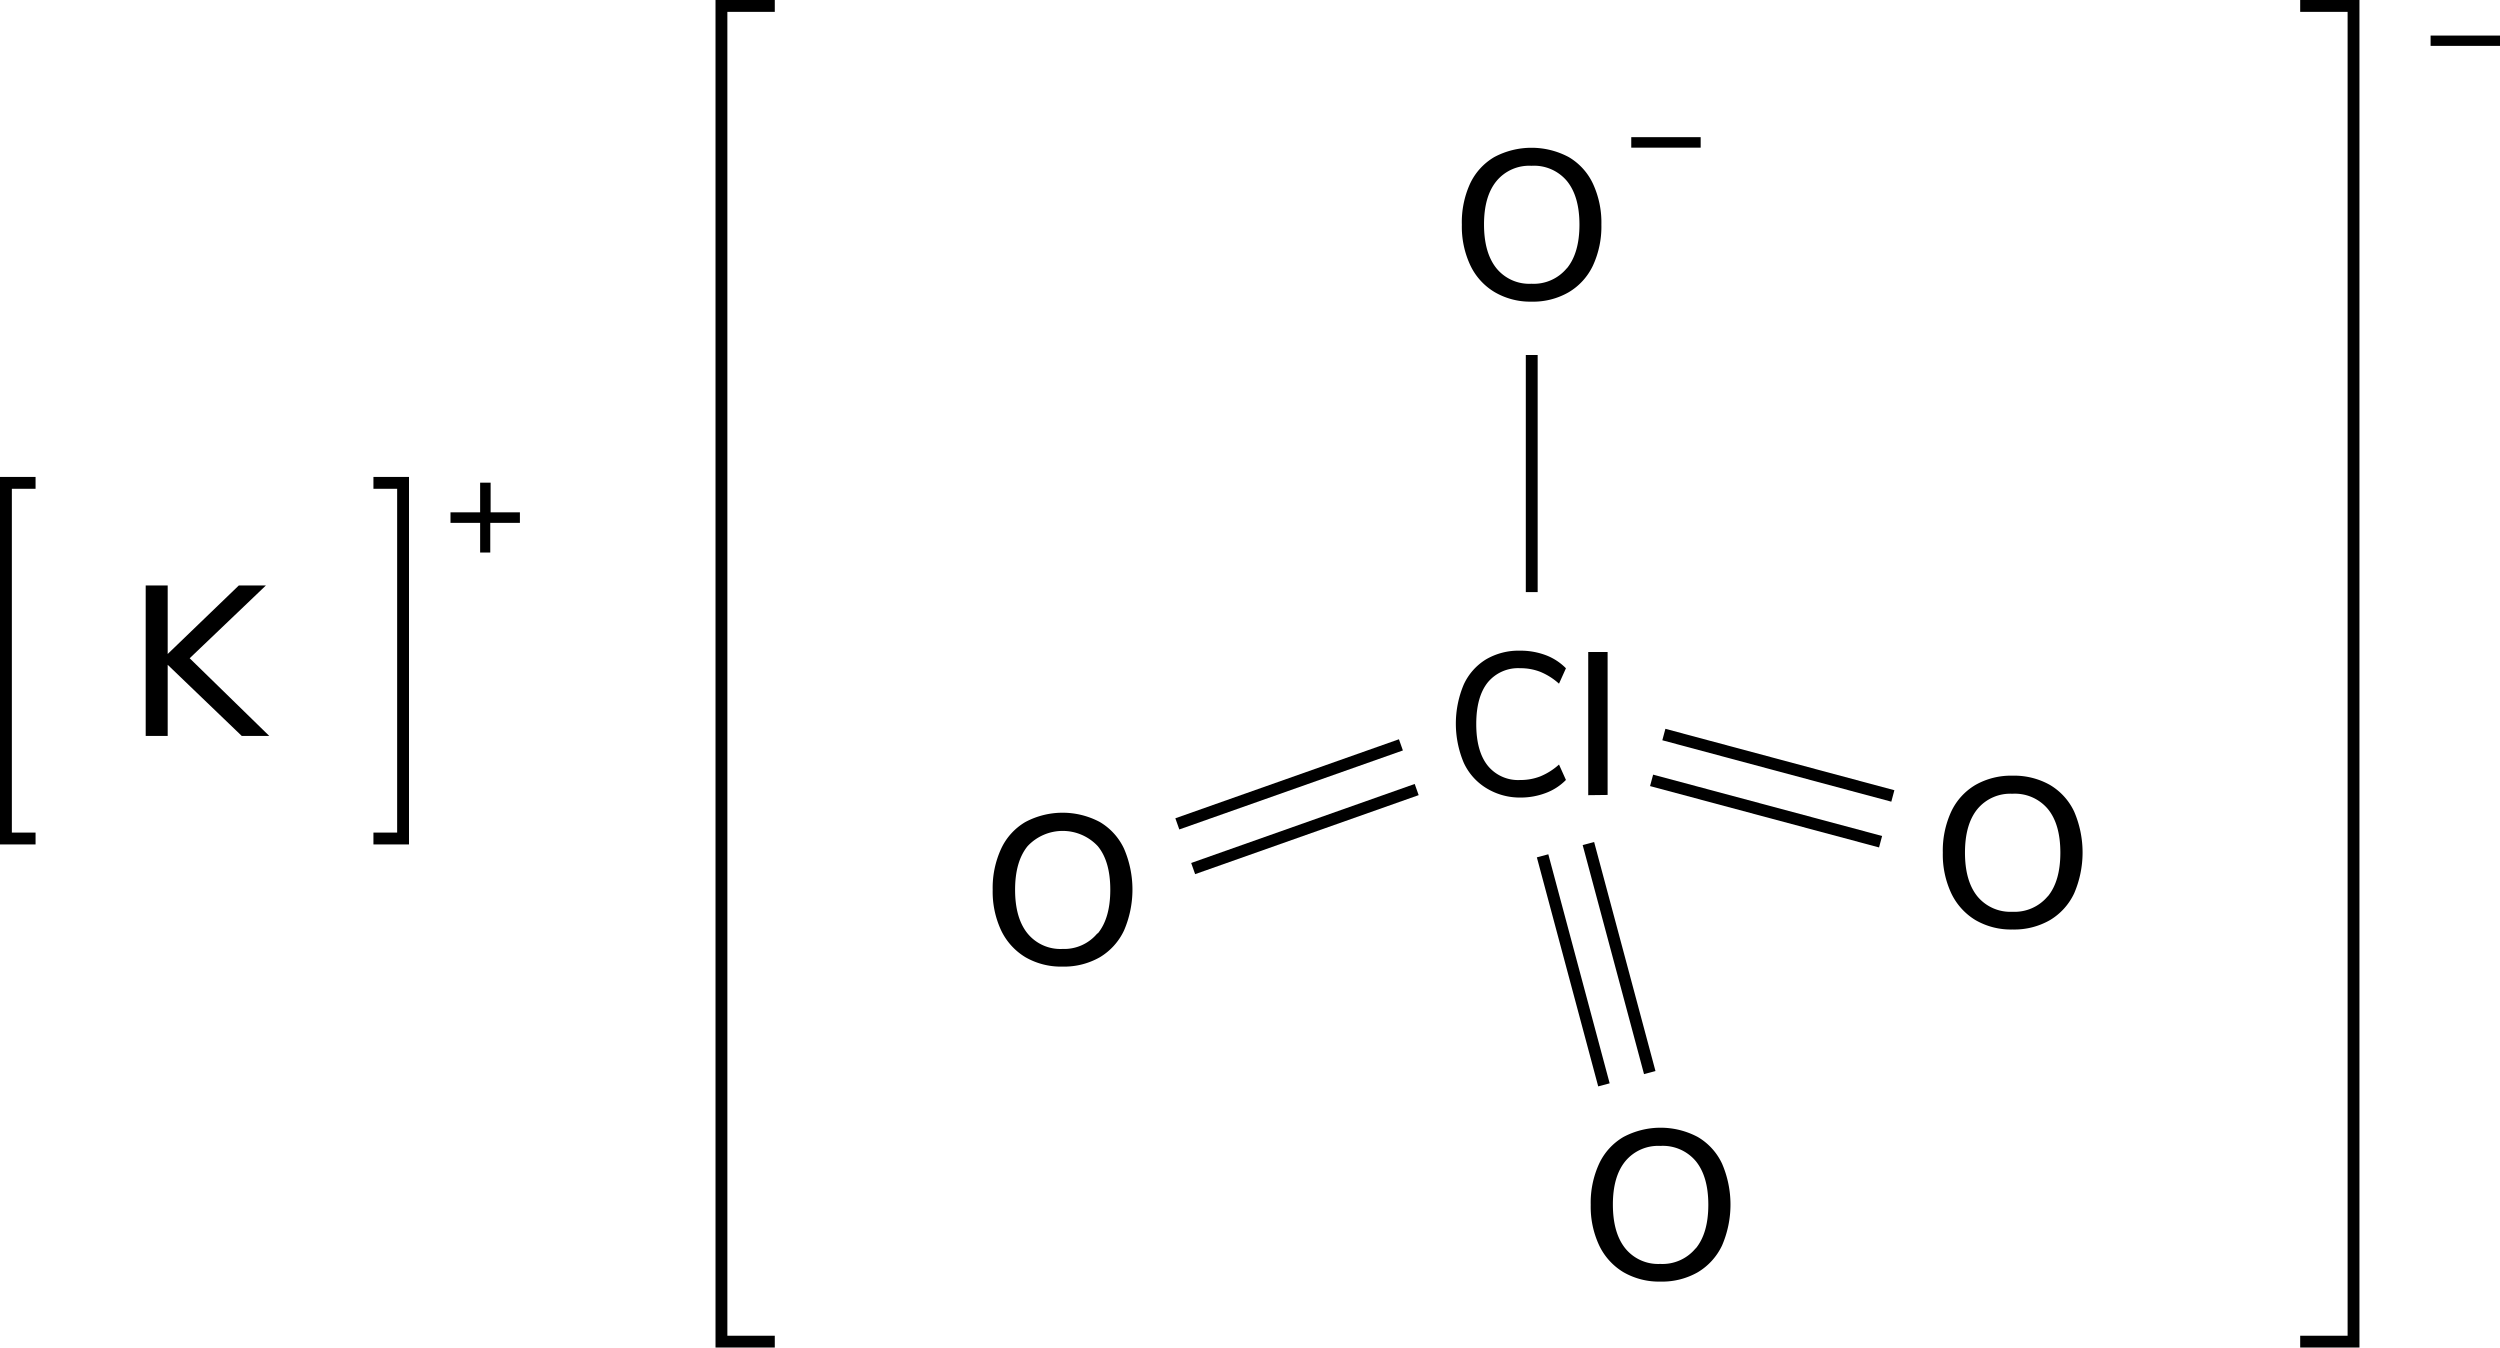 <svg xmlns="http://www.w3.org/2000/svg" width="421.76" height="227.34" viewBox="0 0 421.76 227.34"><defs><style>.cls-1{fill:none;stroke-linecap:square;}.cls-1,.cls-2{stroke:#000;stroke-miterlimit:10;stroke-width:2px;}</style></defs><title>Chemical structure2 of potassium perchlorate</title><g id="レイヤー_2" data-name="レイヤー 2"><g id="レイヤー_1-2" data-name="レイヤー 1"><path d="M87.71,86.43v1.78h-5v5H81v-5H76V86.43h5v-5h1.77v5Z"/><polyline class="cls-1" points="5 141.46 1 141.46 1 81.46 5 81.46"/><polyline class="cls-1" points="64 141.46 68 141.46 68 81.46 64 81.46"/><path d="M45.42,124.15H40.78l-12.49-12v12H24.58V98.77h3.71v11.56l12-11.56h4.57L32,111.05Z"/><polyline class="cls-1" points="129.71 226.34 121.71 226.34 121.71 1 129.71 1"/><polyline class="cls-1" points="389.05 226.34 397.05 226.34 397.05 1 389.05 1"/><path d="M421.76,6V7.74H410.05V6Z"/><path d="M173,161.49a10.63,10.63,0,0,1-4.09-4.5,15.4,15.4,0,0,1-1.44-6.88,15.73,15.73,0,0,1,1.43-6.93,10.2,10.2,0,0,1,4.08-4.5,13.36,13.36,0,0,1,12.57,0,10.26,10.26,0,0,1,4.08,4.5,17.45,17.45,0,0,1,0,13.79,10.42,10.42,0,0,1-4.08,4.52,12.18,12.18,0,0,1-6.3,1.58A12,12,0,0,1,173,161.49Zm12.19-4q2.12-2.58,2.12-7.38t-2.11-7.36a8.1,8.1,0,0,0-11.84,0c-1.4,1.72-2.11,4.17-2.11,7.36s.71,5.66,2.11,7.38a7.16,7.16,0,0,0,5.89,2.6A7.26,7.26,0,0,0,185.14,157.45Z"/><path d="M273.89,214.63a10.57,10.57,0,0,1-4.09-4.5,15.4,15.4,0,0,1-1.44-6.88,15.73,15.73,0,0,1,1.42-6.93,10.23,10.23,0,0,1,4.09-4.5,13.34,13.34,0,0,1,12.56,0,10.23,10.23,0,0,1,4.09,4.5,17.45,17.45,0,0,1,0,13.79,10.44,10.44,0,0,1-4.09,4.52,12.13,12.13,0,0,1-6.3,1.58A12,12,0,0,1,273.89,214.63Zm12.18-4q2.13-2.58,2.13-7.38c0-3.19-.71-5.64-2.11-7.36a7.27,7.27,0,0,0-6-2.57,7.18,7.18,0,0,0-5.88,2.57q-2.12,2.58-2.11,7.36t2.11,7.38a7.14,7.14,0,0,0,5.88,2.6A7.24,7.24,0,0,0,286.07,210.59Z"/><line class="cls-2" x1="258.41" y1="99.89" x2="258.41" y2="59.89"/><path d="M333.28,155.23a10.61,10.61,0,0,1-4.08-4.5,15.4,15.4,0,0,1-1.44-6.88,15.73,15.73,0,0,1,1.42-6.93,10.33,10.33,0,0,1,4.09-4.5,12.14,12.14,0,0,1,6.26-1.56,12.27,12.27,0,0,1,6.3,1.56,10.33,10.33,0,0,1,4.09,4.5,17.45,17.45,0,0,1,0,13.79,10.39,10.39,0,0,1-4.09,4.52,12.08,12.08,0,0,1-6.3,1.58A11.92,11.92,0,0,1,333.28,155.23Zm12.19-4c1.42-1.73,2.12-4.19,2.12-7.38s-.7-5.65-2.1-7.36a7.26,7.26,0,0,0-6-2.58,7.19,7.19,0,0,0-5.89,2.58c-1.4,1.71-2.1,4.17-2.1,7.36s.7,5.65,2.1,7.38a7.2,7.2,0,0,0,5.89,2.59A7.28,7.28,0,0,0,345.47,151.2Z"/><line class="cls-2" x1="239" y1="133.2" x2="201.29" y2="146.53"/><line class="cls-2" x1="236.34" y1="125.66" x2="198.62" y2="138.99"/><path d="M250.68,132.92a9.8,9.8,0,0,1-3.76-4.29,17,17,0,0,1,0-13.1,9.72,9.72,0,0,1,3.76-4.28,10.87,10.87,0,0,1,5.75-1.48,12.13,12.13,0,0,1,4.35.76,9.45,9.45,0,0,1,3.4,2.21l-1.17,2.6a10.88,10.88,0,0,0-3.16-2,9.14,9.14,0,0,0-3.38-.61,6.64,6.64,0,0,0-5.5,2.42q-1.92,2.43-1.92,7t1.92,7a6.6,6.6,0,0,0,5.5,2.44,9.14,9.14,0,0,0,3.38-.61,10.88,10.88,0,0,0,3.16-2l1.17,2.6a9.3,9.3,0,0,1-3.4,2.2,11.92,11.92,0,0,1-4.35.77A10.78,10.78,0,0,1,250.68,132.92Z"/><path d="M267.94,134.15V110h3.27v24.11Z"/><line class="cls-2" x1="270.59" y1="183.02" x2="260.24" y2="144.38"/><line class="cls-2" x1="278.32" y1="180.95" x2="267.97" y2="142.31"/><line class="cls-2" x1="317.26" y1="142" x2="278.63" y2="131.65"/><line class="cls-2" x1="319.33" y1="134.28" x2="280.7" y2="123.92"/><path d="M252.15,49.28a10.45,10.45,0,0,1-4.09-4.5,15.33,15.33,0,0,1-1.44-6.87A15.67,15.67,0,0,1,248,31a10.23,10.23,0,0,1,4.09-4.5,13.34,13.34,0,0,1,12.56,0,10.23,10.23,0,0,1,4.09,4.5,15.58,15.58,0,0,1,1.42,6.89,15.66,15.66,0,0,1-1.42,6.9,10.36,10.36,0,0,1-4.09,4.51,12,12,0,0,1-6.3,1.59A11.86,11.86,0,0,1,252.15,49.28Zm12.18-4q2.13-2.59,2.13-7.38c0-3.19-.71-5.64-2.11-7.36a7.24,7.24,0,0,0-6-2.57,7.15,7.15,0,0,0-5.88,2.57q-2.12,2.58-2.11,7.36t2.11,7.38a7.14,7.14,0,0,0,5.88,2.59A7.23,7.23,0,0,0,264.33,45.25Z"/><path d="M286.91,23.14v1.77H275.2V23.14Z"/></g></g></svg>